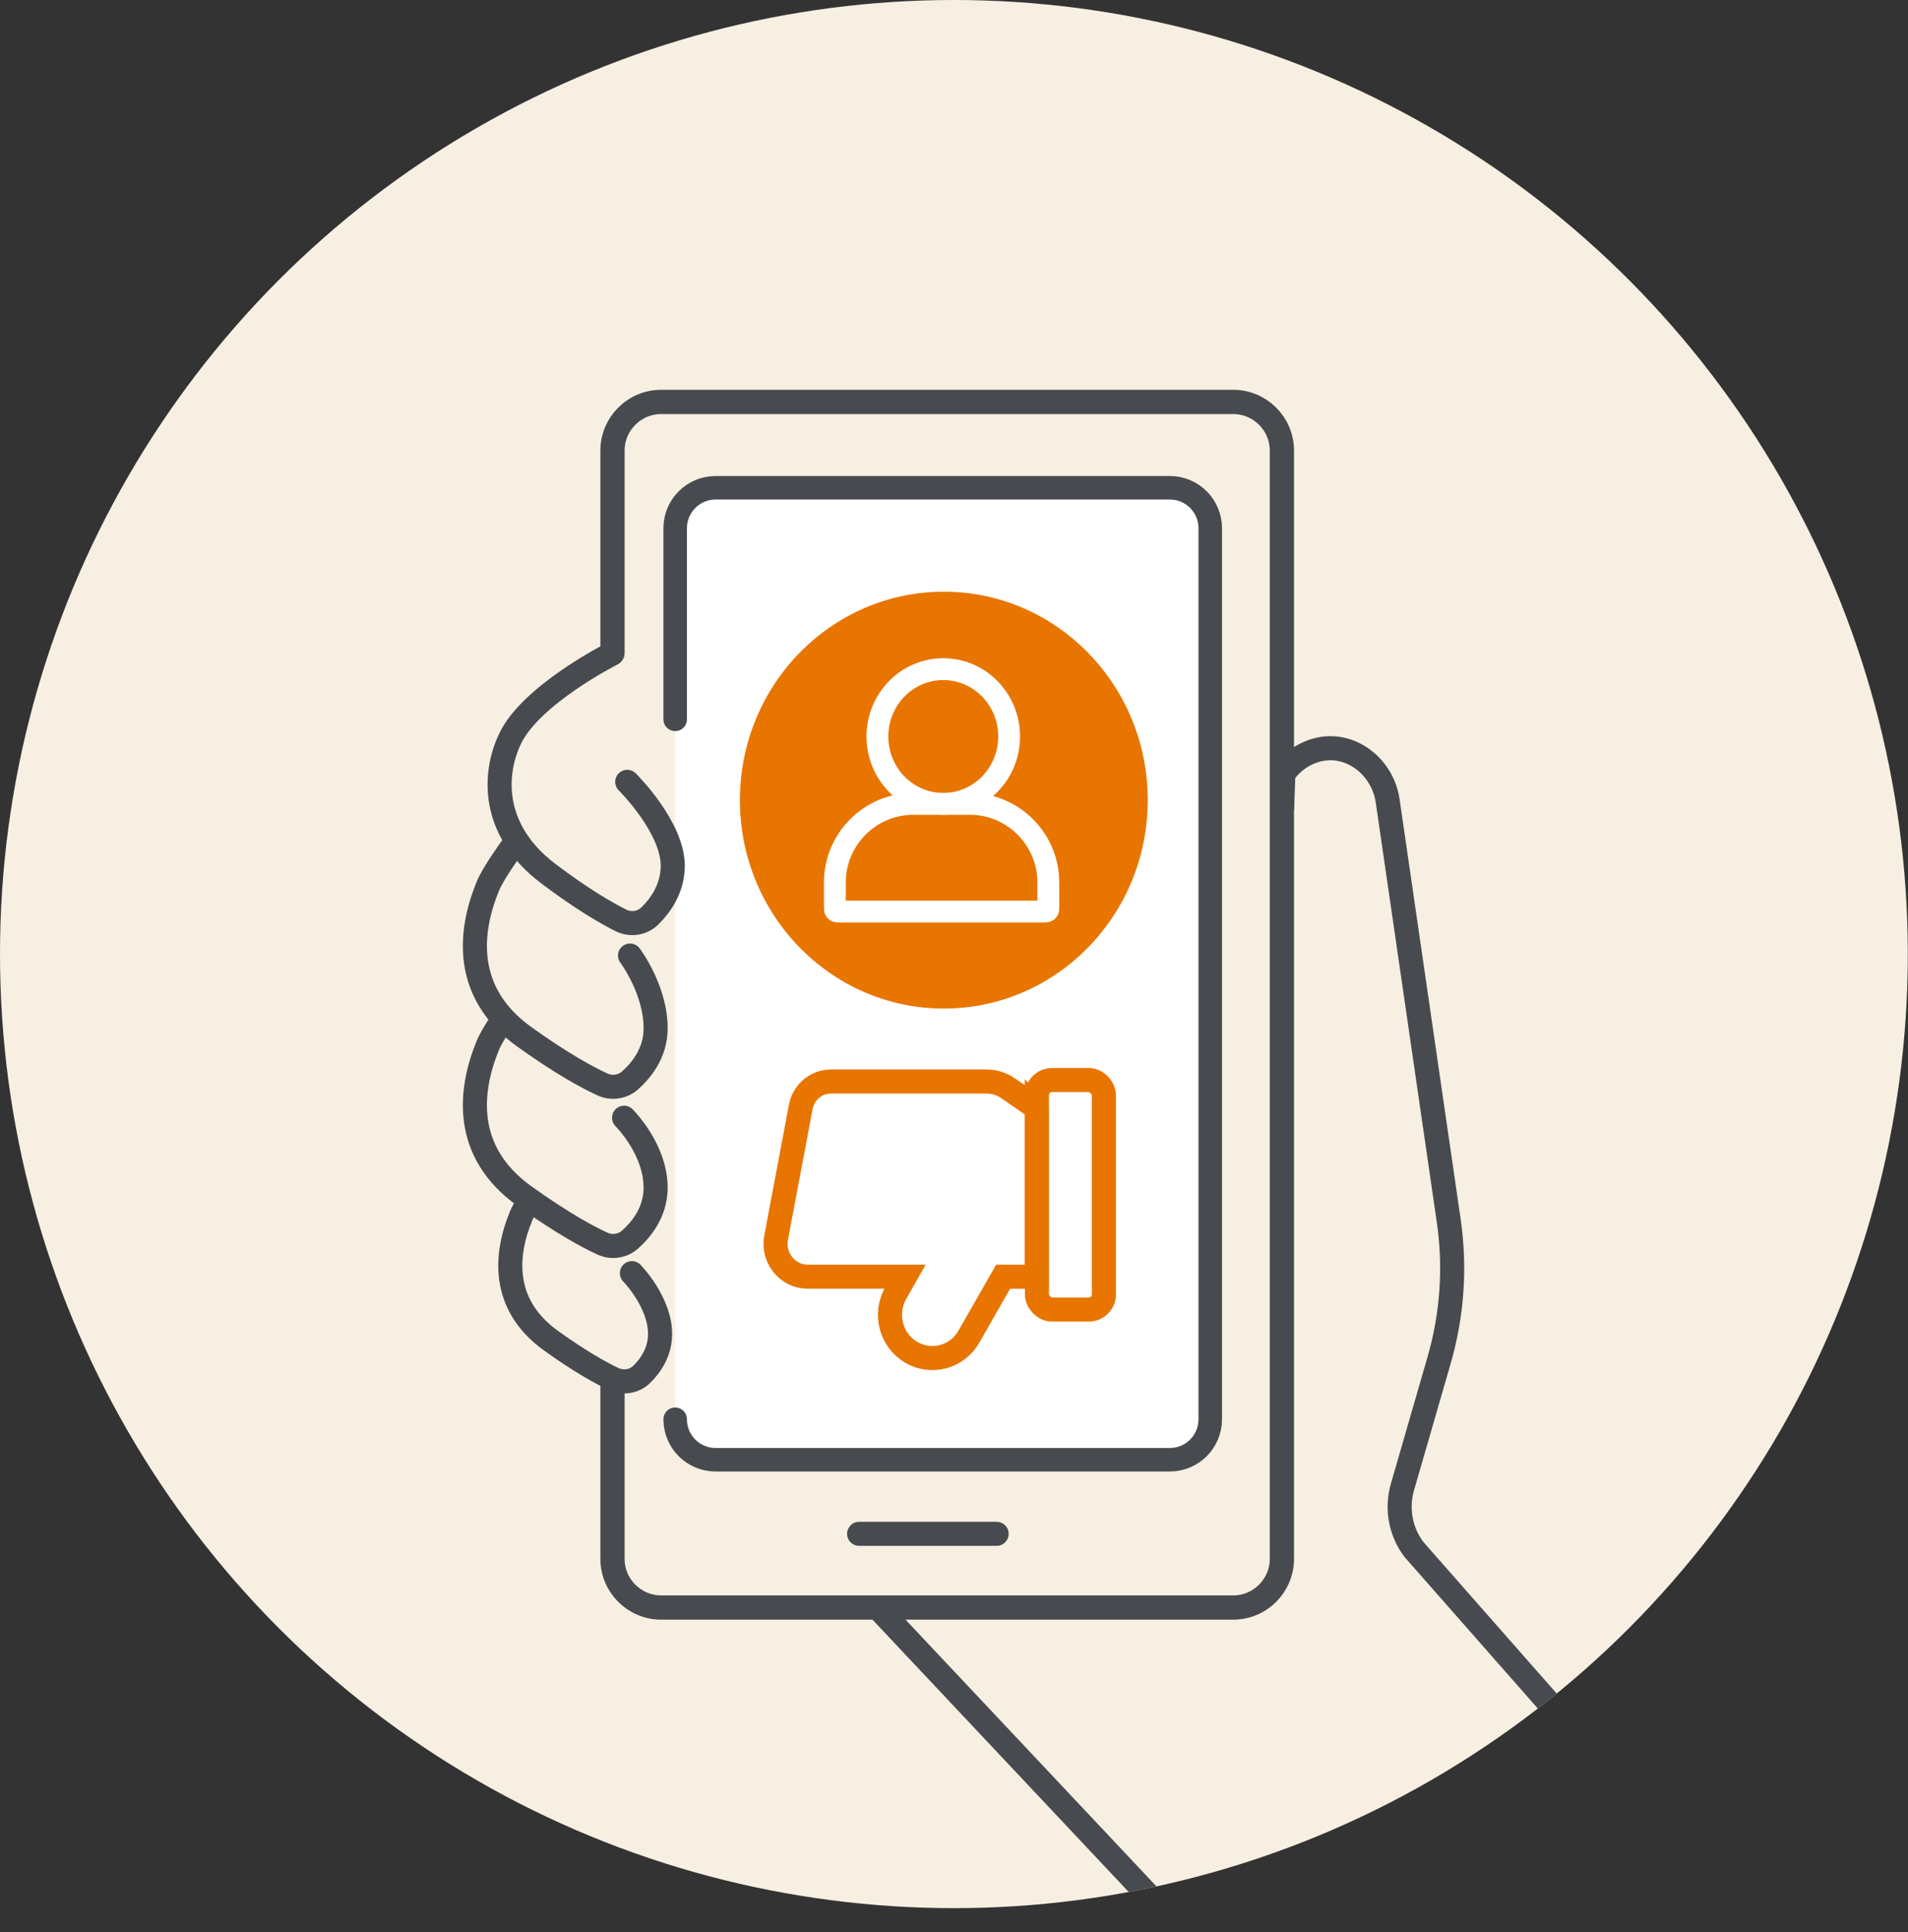 <svg xmlns="http://www.w3.org/2000/svg" xmlns:xlink="http://www.w3.org/1999/xlink" id="Ebene_1" data-name="Ebene 1" viewBox="0 0 102.27 103.55"><rect x="0" y="0" width="102.27" height="103.55" fill="#333333" stroke="none"/><defs><style>      .cls-1, .cls-2, .cls-3, .cls-4, .cls-5, .cls-6 {        fill: none;      }      .cls-2 {        stroke: #e87500;      }      .cls-2, .cls-7, .cls-3, .cls-4, .cls-5, .cls-8, .cls-6, .cls-9 {        stroke-miterlimit: 10;      }      .cls-2, .cls-4, .cls-8, .cls-6 {        stroke-width: 1.29px;      }      .cls-7 {        fill: #474b4f;        stroke: #f7efe2;        stroke-width: .99px;      }      .cls-3 {        stroke-width: 1.3px;      }      .cls-3, .cls-4, .cls-8, .cls-6, .cls-9 {        stroke: #474b4f;      }      .cls-3, .cls-4, .cls-8, .cls-9 {        stroke-linecap: round;      }      .cls-5 {        stroke: #fff;        stroke-width: 1.17px;      }      .cls-10 {        fill: #f7efe2;        isolation: isolate;      }      .cls-8, .cls-11 {        fill: #f7efe2;      }      .cls-9 {        fill: #fff;        stroke-width: 1.26px;      }      .cls-12 {        clip-path: url(#clippath);      }      .cls-13 {        fill: #e87500;      }    </style><clipPath id="clippath"><circle class="cls-1" cx="51.13" cy="51.13" r="51.13"></circle></clipPath></defs><circle class="cls-10" cx="51.13" cy="51.13" r="51.13"></circle><g class="cls-12"><g><rect class="cls-11" x="32.83" y="21.53" width="35.89" height="64.62" rx="2.58" ry="2.58"></rect><path class="cls-9" d="M36.19,38.55v-10.24c0-1.2.97-2.17,2.17-2.17h24.34c1.2,0,2.17.97,2.17,2.17v47.75c0,1.2-.97,2.17-2.17,2.17h-24.34c-1.2,0-2.17-.97-2.17-2.17"></path><rect class="cls-2" x="55.58" y="57.88" width="3.59" height="12.3" rx=".81" ry=".81"></rect><path class="cls-2" d="M55.58,59.39l-1.55-1.07c-.34-.23-.73-.36-1.14-.36h-8.35c-.79,0-1.47.57-1.62,1.37l-1.32,7c-.2,1.08.61,2.09,1.69,2.09h5.22l-.5.88c-.63,1.11-.26,2.53.83,3.17h0c1.09.64,2.48.26,3.1-.85l1.83-3.2h1.8v-9.04Z"></path><ellipse class="cls-13" cx="50.59" cy="42.88" rx="10.93" ry="11.17"></ellipse><line class="cls-6" x1="63" y1="103.11" x2="47.04" y2="86.15"></line><ellipse class="cls-5" cx="50.56" cy="39.47" rx="3.53" ry="3.61"></ellipse><path class="cls-5" d="M48.96,43.08h3.02c2.32,0,4.21,1.89,4.21,4.21v1.43c0,.07-.06.13-.13.13h-11.18c-.07,0-.13-.06-.13-.13v-1.43c0-2.32,1.89-4.21,4.21-4.21Z"></path><line class="cls-4" x1="46.05" y1="82.2" x2="53.42" y2="82.2"></line><path class="cls-6" d="M68.72,43.35l.07-1.88c.5-.72,1.2-1.15,1.94-1.31,1.73-.37,3.39.97,3.65,2.76l3.27,22.48c.37,2.52.19,5.08-.52,7.52l-1.96,6.78c-.33,1.15-.1,2.39.62,3.34l8.06,9.16"></path><rect class="cls-7" x="33.22" y="37.58" width=".99" height="0"></rect><path class="cls-3" d="M32.83,35v-10.85c0-1.44,1.17-2.61,2.61-2.61h30.66c1.44,0,2.61,1.17,2.61,2.61v59.39c0,1.44-1.17,2.61-2.61,2.61h-30.66c-1.44,0-2.61-1.17-2.61-2.61v-9.63"></path><path class="cls-11" d="M33.35,66.83l-.04-.03c.54-.38,1.81-1.43,1.84-3.08.03-1.73-1.53-4.4-2.08-5.29.02,0,2.04-1.14,2.08-3.24.03-2.1-1.43-5.72-1.43-5.72h0c.4.05.81-.07,1.11-.36.55-.54,1.22-1.43,1.24-2.66.03-2.1-1.85-6.35-1.85-6.35l-1.27-5.15s-4.46,2.28-5.59,4.63c-.81,1.69-1.05,4.38,1.33,6.64l-1.24-.8s-.99,1.35-1.29,2.08c-.87,2.11-1.24,4.86.84,7.1-.3.45-.68,1.03-.84,1.43-1,2.43-1.35,5.71,1.96,8.08.1.07.2.14.3.21-.19.3-.38.62-.48.86-.83,2.01-1.12,4.73,1.62,6.69,2.74,1.96,4.1,2.37,4.1,2.37,0,0,1.72-.94,1.72-2.68,0-3.35-2.03-4.71-2.03-4.71Z"></path><path class="cls-8" d="M33.87,68.23s1.54,1.57,1.51,3.31c-.02.95-.52,1.66-.98,2.11-.41.4-1.02.49-1.54.24-.67-.32-1.78-.93-3.31-2.03-2.74-1.96-2.45-4.68-1.62-6.69.25-.61,1.07-1.72,1.07-1.72"></path><path class="cls-8" d="M33.45,59.9s1.73,1.71,1.69,3.81c-.02,1.28-.78,2.2-1.38,2.73-.4.35-.98.43-1.46.21-.79-.36-2.18-1.11-4.19-2.55-3.31-2.37-2.96-5.65-1.96-8.08.3-.73,1.29-2.08,1.29-2.08"></path><path class="cls-8" d="M33.77,51.21s1.41,1.87,1.37,3.97c-.02,1.28-.78,2.2-1.38,2.73-.4.35-.98.43-1.46.21-.79-.36-2.18-1.11-4.19-2.55-3.31-2.37-2.96-5.65-1.96-8.08.3-.73,1.29-2.08,1.29-2.08"></path><path class="cls-8" d="M32.8,35.04s-4.32,2.18-5.45,4.53c-.89,1.84-1.09,4.88,2.04,7.25,1.84,1.39,3.14,2.13,3.9,2.51.51.25,1.12.16,1.53-.23.55-.54,1.22-1.43,1.24-2.66.03-2.1-2.44-4.54-2.44-4.54"></path></g></g><rect class="cls-7" x="32.77" y="37.23" width=".99" height="0"></rect></svg>